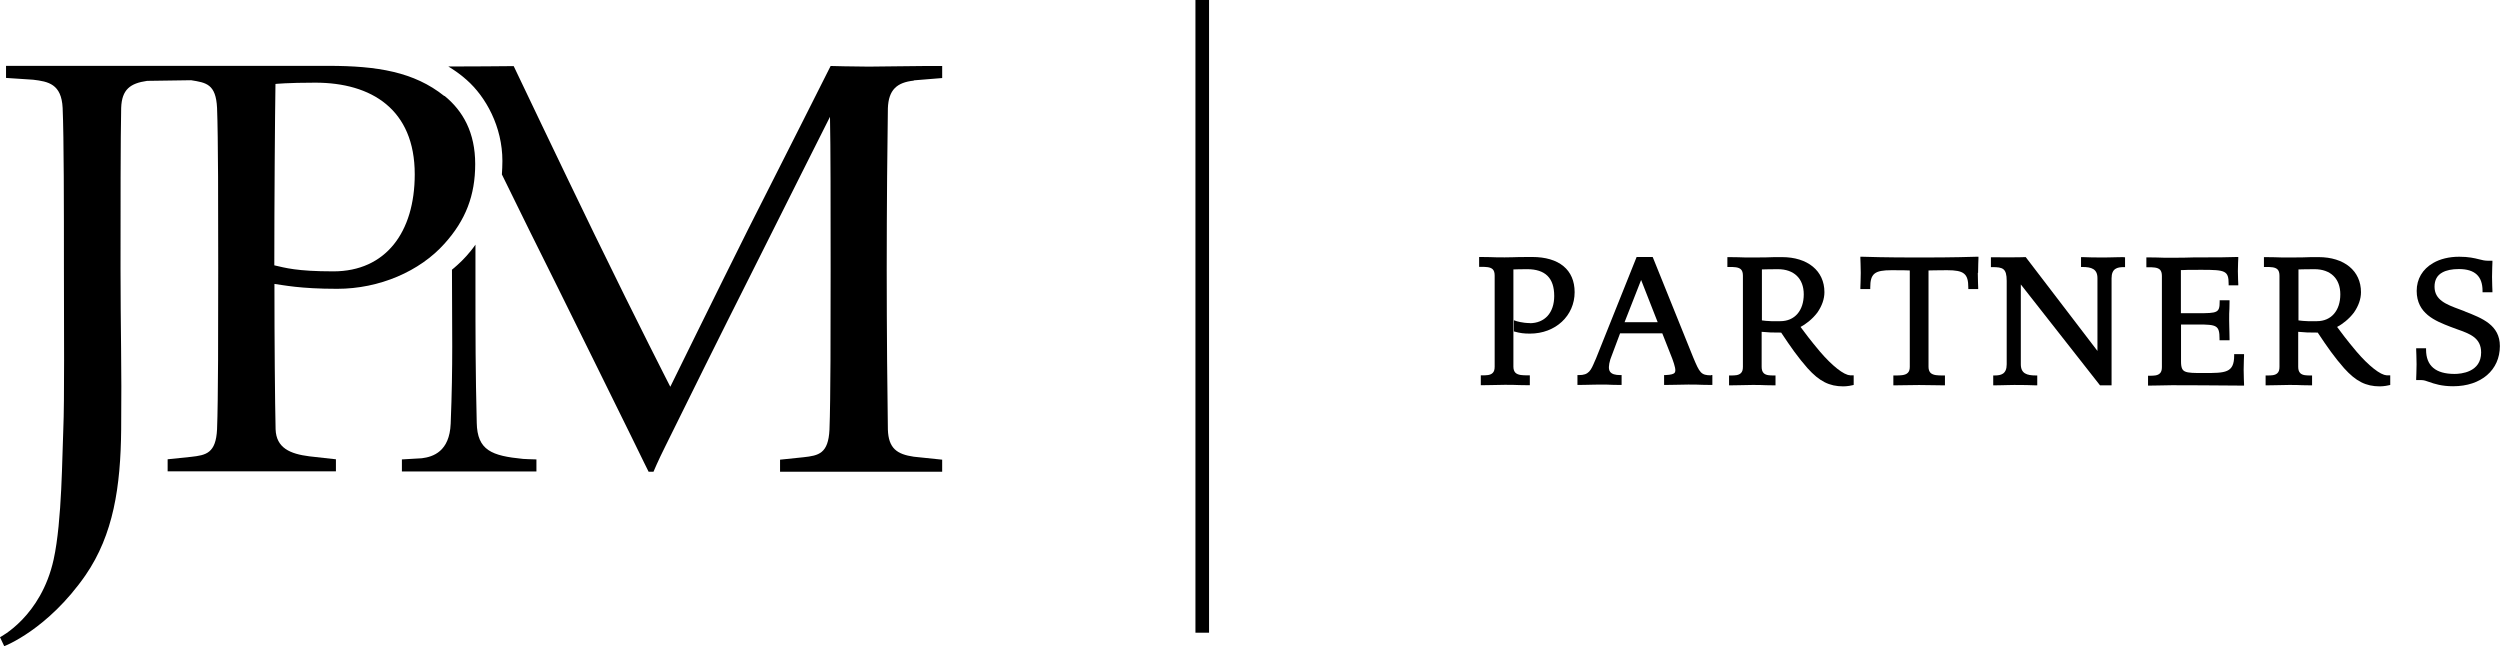 <?xml version="1.0" encoding="UTF-8"?>
<svg xmlns="http://www.w3.org/2000/svg" id="Layer_2" viewBox="0 0 194.76 50.35">
  <g id="Layer_1-2">
    <rect x="93.13" width="1.06" height="49.29"></rect>
    <path d="m71.19,6.26l2.21-.18v-.94h-1.17c-1.27,0-3.48.05-4.56.05s-2.96-.05-2.96-.05c0,0-3.9,7.75-6.43,12.73-2.35,4.7-6.06,12.26-6.06,12.26,0,0-2.44-4.75-5.91-11.88-2.49-5.12-6.29-13.1-6.29-13.1,0,0-4.18.04-5.09.03.47.29.94.61,1.42,1.04,1.5,1.32,2.79,3.65,2.79,6.32,0,.36-.02.71-.04,1.05,1.31,2.67,2.99,6.1,4.3,8.7,1.83,3.71,4.32,8.73,5.82,11.79.8,1.65,1.31,2.67,1.31,2.67h.38s.33-.8.94-2.02c1.5-3.05,4.41-8.92,6.52-13.1,2.44-4.88,6.29-12.53,6.29-12.53.05,2.3.05,7.18.05,11.83s0,10.24-.09,12.54c-.09,1.87-.84,2.02-2.02,2.15l-1.83.19v.94h12.63v-.94l-2.21-.23c-1.31-.19-1.97-.65-2.02-2.11-.04-2.31-.09-7.8-.09-12.49s.05-10.24.09-12.54c.05-1.45.71-2.02,2.02-2.16Z"></path>
    <path d="m37.14,32.93c-.1-4.08-.1-6.71-.1-10.85v-3.02c-.12.16-.23.33-.36.48-.43.54-.93,1.03-1.47,1.47,0,4.61.09,7.29-.1,12-.09,2.16-1.36,2.58-2.25,2.69l-1.55.09v.94h10.48v-.94c-.33,0-1.04-.04-1.04-.04-2.44-.24-3.57-.66-3.61-2.82Z"></path>
    <path d="m34.61,7.48c-2.35-1.88-5.21-2.35-9.02-2.35H.47v.94l2.11.14c1.18.14,2.21.33,2.3,2.2.1,2.3.1,7.84.1,12.49s.05,10.29-.05,12.59c-.09,1.88-.09,7.09-.75,10.09-.98,4.46-4.18,6.06-4.18,6.06l.33.7s3.38-1.27,6.34-5.54c2.16-3.15,2.73-6.86,2.77-11.36.05-4.84-.05-7.8-.05-12.49s0-10.24.05-12.54c.05-1.45.71-1.92,2.02-2.11l3.43-.05c1.17.19,1.93.29,2.02,2.16.09,2.3.09,7.84.09,12.49s0,10.24-.09,12.54c-.09,1.87-.85,2.02-2.02,2.15l-1.83.19v.94h13.11v-.94l-2.07-.23c-1.5-.19-2.58-.65-2.63-2.11-.05-2.12-.09-6.9-.09-11.32.71.09,1.97.38,4.89.38,3.29,0,6.43-1.36,8.36-3.52,1.65-1.83,2.39-3.76,2.39-6.2s-.94-4.13-2.39-5.31Zm-8.64,13.66c-2.87,0-3.76-.28-4.6-.47,0-4.7.05-11.83.09-14.13,0,0,.94-.1,3.1-.1,4.37,0,7.75,2.07,7.75,7.14,0,4.51-2.26,7.56-6.34,7.56Z"></path>
    <path d="m119.2,25.17c-.6,0-1.1-.16-1.11-.17l-.15-.05v.87l.08.02c.4.11.69.15,1.17.15,1.99,0,3.48-1.39,3.48-3.23,0-1.74-1.21-2.74-3.31-2.74-.93,0-1.26.01-1.52.02-.18,0-.32.01-.61.01-.4,0-.81,0-1.17-.02-.28,0-.53-.01-.72-.01h-.11v.77h.17c.34,0,.7,0,.89.19.1.1.15.26.15.49v7.1c0,.23-.05.39-.16.49-.18.18-.51.18-.76.18h-.16v.77h.11c.19,0,.41,0,.66-.01.32,0,.68-.02,1.09-.02s.8,0,1.15.02c.27,0,.52.01.7.01h.11v-.77h-.17c-.36,0-.74,0-.95-.2-.1-.1-.16-.26-.16-.47v-7.58c.14,0,.44-.02,1.06-.02,1.42,0,2.12.68,2.12,2.09,0,1.3-.73,2.12-1.92,2.12Z"></path>
    <path d="m133.31,29.24c-.8,0-.9-.2-1.4-1.39l-3.13-7.76-.03-.07h-1.25l-3.17,7.92-.09.2c-.3.71-.46,1.09-1.24,1.08h-.11s0,.77,0,.77h.11c.19,0,.38,0,.6-.01.28,0,.6-.02,1-.02s.73,0,1.01.02c.22,0,.42.01.61.01h.11v-.77h-.11c-.4,0-.65-.08-.78-.25-.14-.18-.13-.5.01-.97l.76-2.03h3.29l.78,1.98c.2.55.3.92.19,1.08-.08.11-.28.17-.72.19h-.11v.77h.11c.19,0,.41,0,.67-.01.33,0,.7-.02,1.1-.02s.78,0,1.1.02c.25,0,.48.01.67.01h.11v-.77h-.11Zm-4.17-4.14h-2.58l1.29-3.29,1.29,3.29Z"></path>
    <path d="m144.12,29.23c-.46,0-1.4-.74-2.33-1.83-.71-.84-1.26-1.57-1.52-1.93.38-.2.9-.58,1.31-1.12.36-.52.55-1.06.55-1.59,0-1.66-1.3-2.73-3.31-2.73-.44,0-.84,0-1.22.02-.35,0-.69.01-1.03.01-.4,0-.81,0-1.17-.02-.28,0-.53-.01-.72-.01h-.11v.77h.17c.34,0,.7,0,.89.19.1.1.15.26.15.49v7.1c0,.23-.05.39-.16.49-.18.18-.5.18-.76.18h-.16v.77h.11c.19,0,.4,0,.64-.01.31,0,.66-.02,1.06-.02s.75,0,1.06.02c.24,0,.45.01.64.01h.11v-.77h-.16c-.25,0-.58,0-.76-.18-.11-.11-.16-.27-.16-.49v-2.73c.17.01.48.04.7.05.27.01.67.01.82.01.75,1.13,1.31,1.93,2.06,2.78.91,1.01,1.69,1.41,2.78,1.41.32,0,.71-.08.72-.09l.09-.02v-.75h-.31Zm-3.6-6.3c0,1.27-.71,2.09-1.82,2.09,0,0-.22.01-.71,0-.26,0-.57-.04-.73-.06v-3.97c.15,0,.5-.02,1.24-.02,1.26,0,2.02.73,2.02,1.96Z"></path>
    <path d="m154.1,21.26c0-.42.03-1.13.03-1.14v-.12s-.12,0-.12,0c-1.8.06-3.82.06-4.48.06s-2.7,0-4.48-.06h-.12s0,.12,0,.12c0,0,.03.72.03,1.14s-.03,1.13-.03,1.14v.12s.77,0,.77,0v-.11c0-1.09.33-1.36,1.66-1.36.86,0,1.25.01,1.42.02v7.51c0,.21-.05.37-.16.47-.2.2-.6.2-.95.2h-.17v.77h.11c.19,0,.44,0,.72-.01.72-.02,1.63-.02,2.36,0,.28,0,.53.01.72.01h.11v-.77h-.17c-.35,0-.74,0-.95-.2-.1-.1-.16-.26-.16-.47v-7.51c.17,0,.58-.02,1.44-.02,1.33,0,1.66.27,1.66,1.36v.11h.77v-.12s-.03-.72-.03-1.14Z"></path>
    <path d="m165.44,20.03c-.19,0-.37,0-.57.01-.26,0-.56.02-.96.02-.72,0-1.24-.01-1.67-.03h-.12s0,.77,0,.77h.11c.7,0,1.17.15,1.17.87v5.67l-5.55-7.26-.03-.05h-.06s-.56.02-1.27.02-1.27-.01-1.27-.01h-.12s0,.77,0,.77h.11c.81,0,1.12.09,1.12,1.07v6.5c0,.77-.45.87-.94.87h-.11v.77h.11c.19,0,.37,0,.57-.01.26,0,.56-.02.96-.02.7,0,1.22.01,1.67.03h.12s0-.77,0-.77h-.11c-.7,0-1.17-.15-1.17-.87v-6.22l6.17,7.86h.9v-8.34c0-.77.45-.87.94-.87h.11v-.77h-.11Z"></path>
    <path d="m174.79,28.8c0-.42.03-1.09.03-1.09v-.12s-.77,0-.77,0v.11c0,1.36-.69,1.36-2.36,1.36h-.06c-.7,0-1.15,0-1.41-.12-.19-.09-.31-.25-.31-.77v-2.89h1.33c1.46,0,1.67.07,1.67,1.12v.11h.78v-.11c0-.19,0-.35-.01-.54,0-.24-.02-.51-.02-.91s0-.67.02-.91c0-.19.01-.35.01-.54v-.11h-.77v.11c0,.87-.17.9-1.69.9h-1.33v-3.36h.11c.28-.02.51-.02,1.55-.02,1.8,0,2.06.07,2.06,1.1v.11h.75v-.12s-.03-.57-.03-.99.03-.97.03-.98v-.12s-.12,0-.12,0c-.84.03-1.55.03-2.54.03-.58,0-1.06,0-1.5.02-.36,0-.68.01-1,.01-.4,0-.81,0-1.17-.02-.28,0-.53-.01-.72-.01h-.11v.77h.17c.34,0,.7,0,.89.19.1.1.15.26.15.49v7.1c0,.23-.05.39-.16.49-.18.18-.51.18-.76.18h-.16v.77h.11c.19,0,.41,0,.66-.01.32,0,.68-.02,1.09-.02.68,0,3.65.01,5.5.03h.12s0-.12,0-.12c0,0-.03-.67-.03-1.1Z"></path>
    <path d="m185.92,29.23c-.46,0-1.4-.74-2.33-1.83-.71-.84-1.26-1.57-1.52-1.93.38-.2.9-.58,1.31-1.12.36-.52.55-1.06.55-1.59,0-1.66-1.3-2.73-3.31-2.73-.44,0-.84,0-1.22.02-.35,0-.69.01-1.03.01-.4,0-.81,0-1.17-.02-.28,0-.53-.01-.72-.01h-.11v.77h.17c.35,0,.7,0,.89.19.1.1.15.26.15.49v7.1c0,.23-.05.39-.16.49-.18.18-.5.18-.76.18h-.16v.77h.11c.19,0,.4,0,.64-.01.31,0,.66-.02,1.06-.02s.75,0,1.06.02c.24,0,.45.01.64.01h.11v-.77h-.16c-.25,0-.58,0-.76-.18-.11-.11-.16-.27-.16-.49v-2.73c.17.01.48.04.7.05.27.01.67.01.82.01.75,1.13,1.31,1.93,2.06,2.78.91,1.01,1.69,1.41,2.78,1.41.32,0,.71-.08.72-.09l.09-.02v-.75h-.31Zm-3.6-6.3c0,1.27-.71,2.09-1.82,2.09,0,0-.22.01-.71,0-.26,0-.57-.04-.73-.06v-3.97c.15,0,.5-.02,1.24-.02,1.26,0,2.02.73,2.02,1.96Z"></path>
    <path d="m192.05,24.27l-.12-.05c-.11-.04-.21-.08-.32-.12-1.05-.39-1.95-.73-1.95-1.77,0-.51.2-.88.6-1.1.32-.18.75-.27,1.3-.27,1.24,0,1.84.56,1.84,1.7v.11h.77v-.12s-.03-.66-.03-1.08.03-1.13.03-1.14v-.12s-.38,0-.38,0c-.22,0-.42-.05-.66-.11-.36-.09-.81-.2-1.54-.2-.79,0-1.49.17-2.04.49-.83.48-1.28,1.25-1.28,2.17,0,1.77,1.45,2.34,2.61,2.79.17.07.34.13.51.19,1.02.36,1.9.67,1.9,1.82,0,1.55-1.59,1.67-2.07,1.67-1.47,0-2.22-.63-2.22-1.89v-.11h-.77v.12s.03.7.03,1.12-.03,1.12-.03,1.12v.12s.41,0,.41,0c.18,0,.37.06.61.15.4.14.96.33,1.86.33,2.18,0,3.64-1.26,3.64-3.13,0-1.64-1.38-2.17-2.71-2.69Z"></path>
  </g>
</svg>
